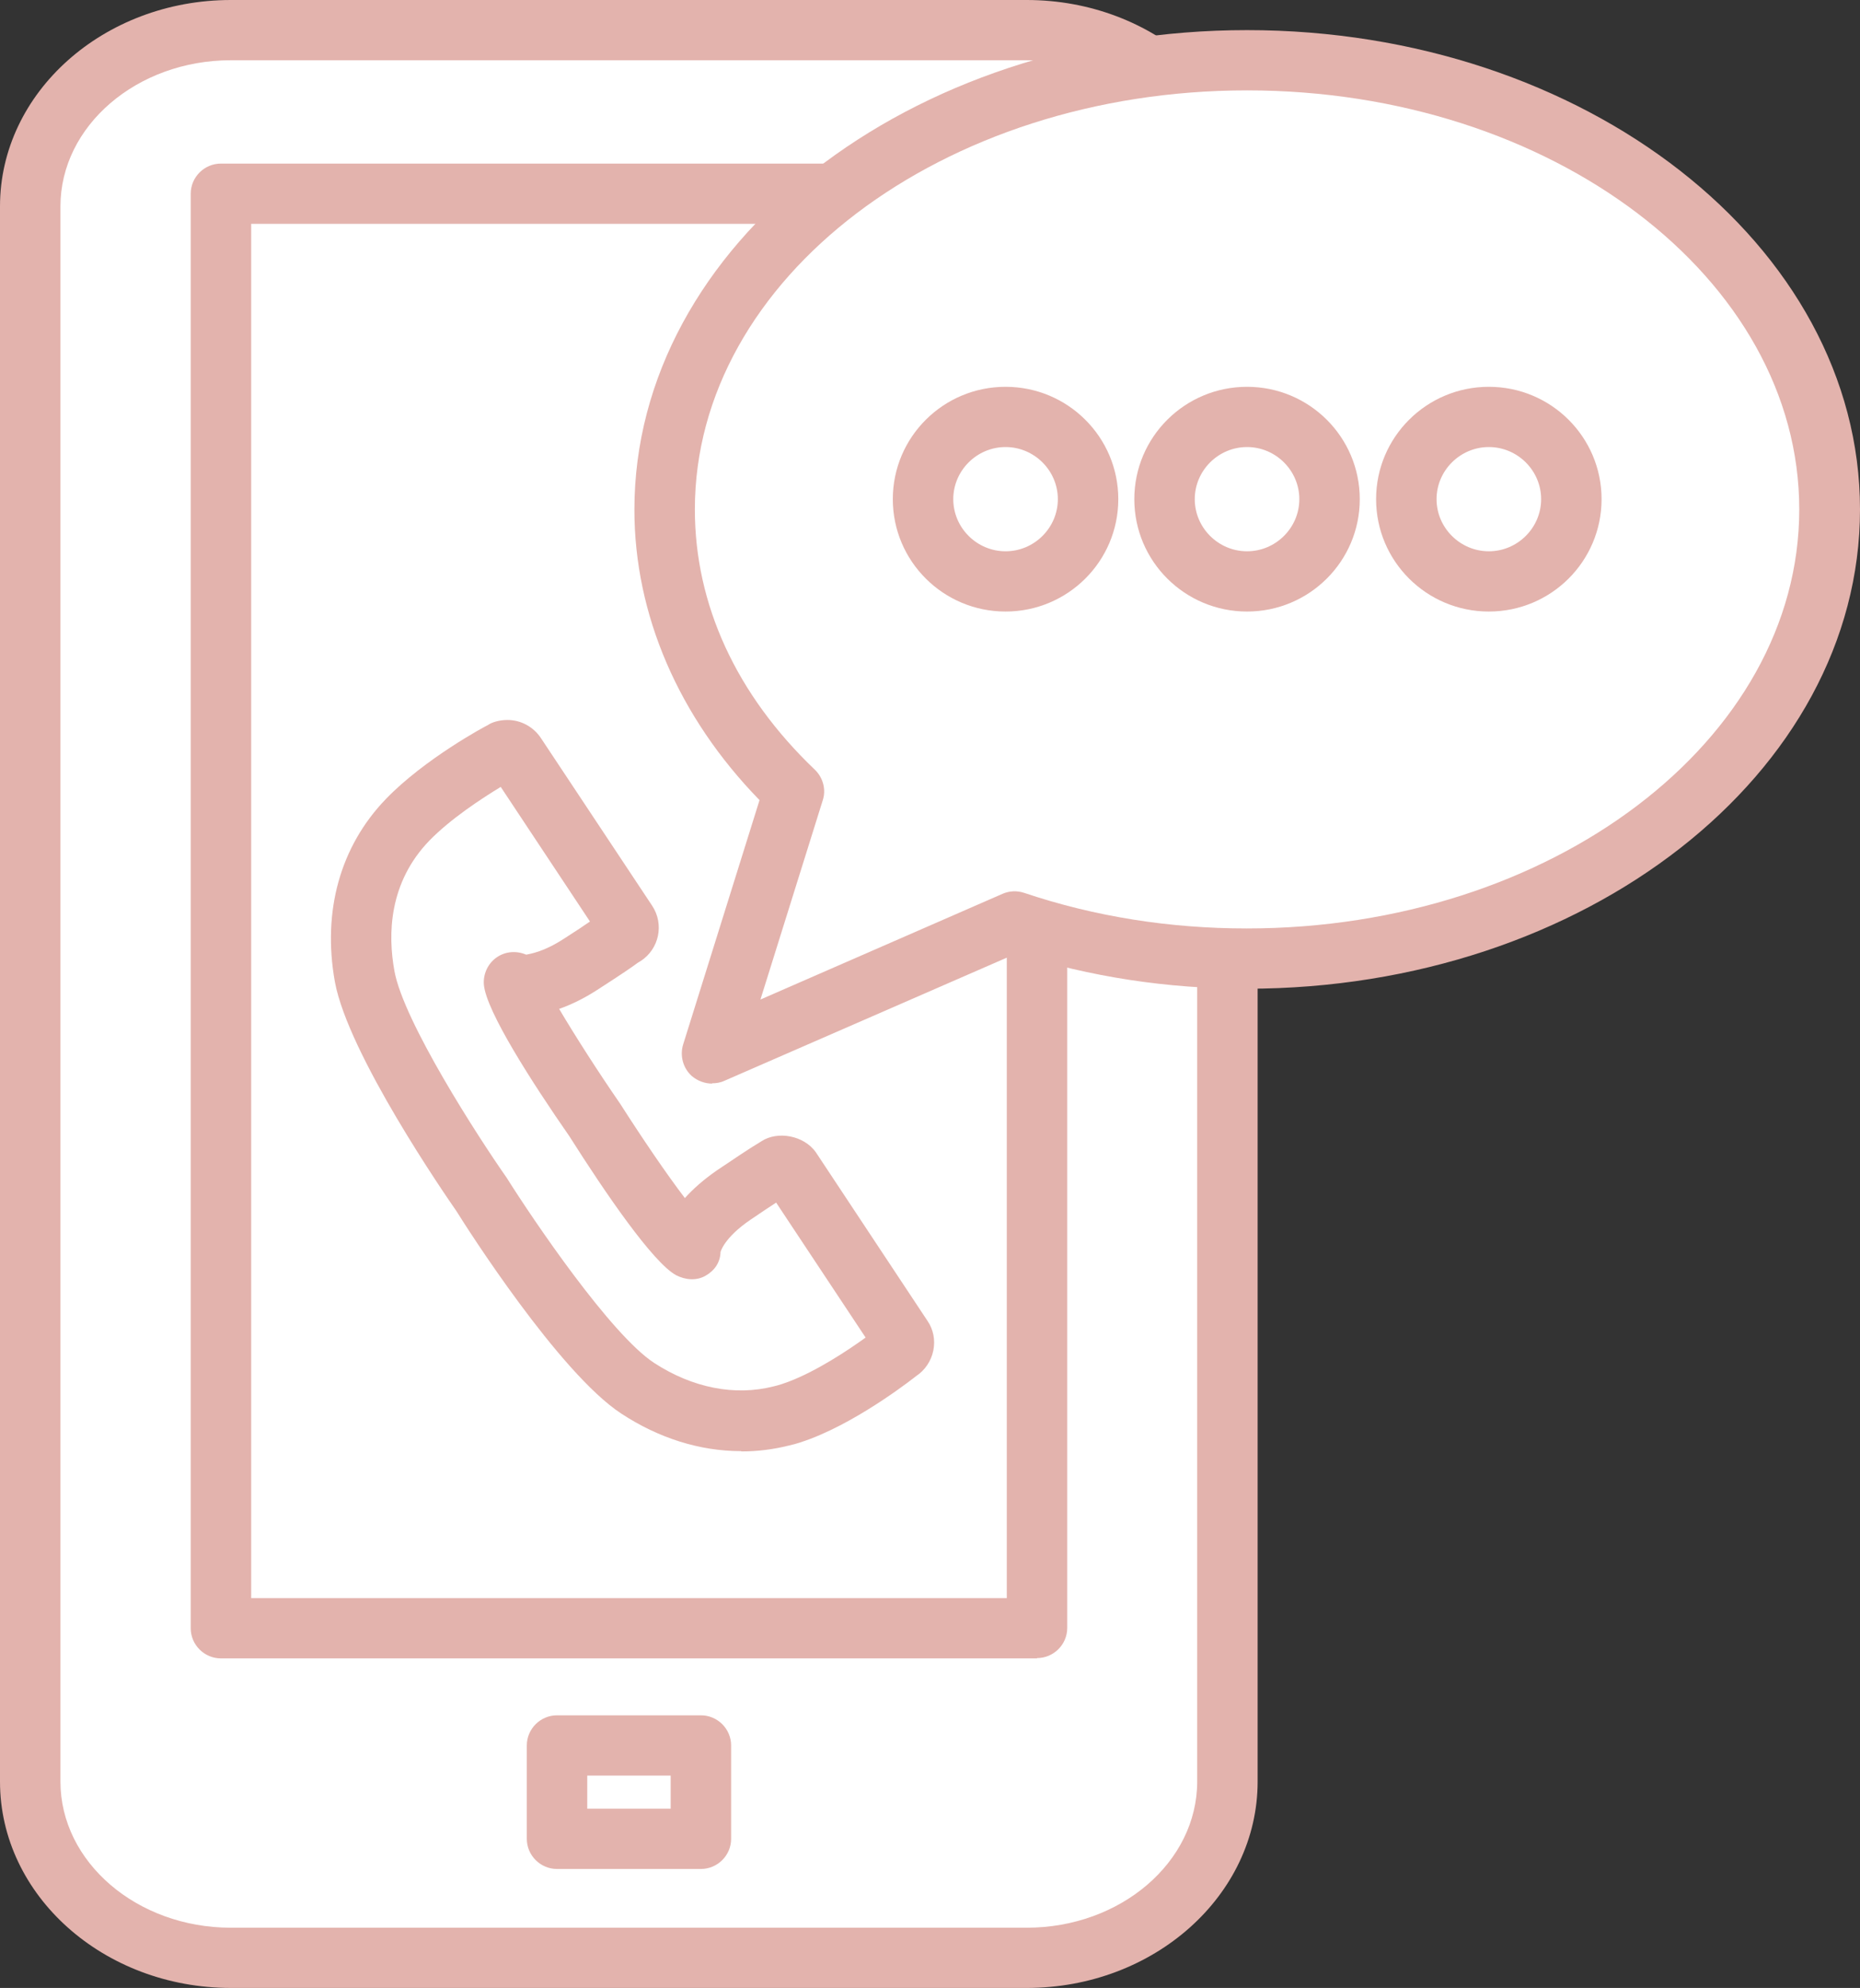 <svg width="117" height="125" viewBox="0 0 117 125" fill="none" xmlns="http://www.w3.org/2000/svg">
<rect x="0" y="0" width="117" height="125" fill="#333333" stroke="none"/>
<g clip-path="url(#clip0_490_3442)">
<path d="M77.227 112.025C77.227 118.143 71.58 123.106 64.603 123.106H14.525C7.548 123.106 1.901 118.143 1.901 112.025V12.976C1.901 6.857 7.548 1.894 14.525 1.894H64.584C71.561 1.894 77.208 6.857 77.208 12.976V112.025H77.227Z" fill="white"/>
<path d="M64.603 125H14.525C6.521 125 0 119.185 0 112.025V12.976C0 5.815 6.521 0 14.525 0H64.584C72.588 0 79.109 5.815 79.109 12.976V112.025C79.109 119.185 72.588 125 64.584 125H64.603ZM14.525 3.788C8.612 3.788 3.802 7.918 3.802 12.976V112.025C3.802 117.082 8.612 121.212 14.525 121.212H64.584C70.497 121.212 75.307 117.082 75.307 112.025V12.976C75.307 7.918 70.497 3.788 64.584 3.788H14.525Z" fill="#E3B3AD"/>
<path d="M65.231 12.18H13.898V102.364H65.231V12.18Z" fill="white"/>
<path d="M65.231 104.277H13.898C12.853 104.277 11.997 103.425 11.997 102.383V12.18C11.997 11.138 12.853 10.286 13.898 10.286H65.231C65.744 10.286 66.219 10.475 66.581 10.835C66.942 11.195 67.132 11.668 67.132 12.18V102.364C67.132 103.406 66.276 104.258 65.231 104.258V104.277ZM15.8 100.489H63.33V14.074H15.8V100.47V100.489Z" fill="#E3B3AD"/>
<path d="M44.089 117.518H35.039C33.993 117.518 33.138 116.666 33.138 115.624V109.752C33.138 108.71 33.993 107.857 35.039 107.857H44.089C45.134 107.857 45.99 108.71 45.99 109.752V115.624C45.99 116.666 45.134 117.518 44.089 117.518ZM36.94 113.73H42.187V111.646H36.94V113.73Z" fill="#E3B3AD"/>
<path d="M49.945 49.761C44.869 44.912 41.808 38.756 41.808 32.031C41.808 16.423 58.215 3.788 78.444 3.788C98.673 3.788 115.099 16.442 115.099 32.031C115.099 47.621 98.692 60.274 78.444 60.274C73.254 60.274 68.329 59.422 63.843 57.925L44.792 66.222L49.945 49.742V49.761Z" fill="white"/>
<path d="M44.792 68.135C44.336 68.135 43.88 67.965 43.519 67.662C42.967 67.169 42.758 66.393 42.967 65.692L47.777 50.311C42.682 45.083 39.906 38.642 39.906 32.05C39.906 15.4 57.207 1.894 78.444 1.894C99.68 1.894 117 15.419 117 32.031C117 48.644 99.699 62.169 78.444 62.169C73.444 62.169 68.576 61.43 63.938 59.952L45.553 67.965C45.306 68.079 45.039 68.116 44.792 68.116V68.135ZM78.444 5.683C59.279 5.683 43.709 17.503 43.709 32.031C43.709 38.017 46.313 43.681 51.256 48.398C51.77 48.89 51.979 49.648 51.751 50.33L47.834 62.85L63.063 56.202C63.5 56.012 63.975 55.993 64.432 56.145C68.881 57.641 73.596 58.38 78.425 58.38C97.589 58.38 113.179 46.56 113.179 32.031C113.179 17.503 97.608 5.683 78.444 5.683Z" fill="#E3B3AD"/>
<path d="M88.463 31.387C88.463 34.248 90.782 36.559 93.653 36.559C96.524 36.559 98.844 34.248 98.844 31.387C98.844 28.527 96.524 26.216 93.653 26.216C90.782 26.216 88.463 28.527 88.463 31.387Z" fill="white"/>
<path d="M93.653 38.453C89.737 38.453 86.561 35.289 86.561 31.387C86.561 27.485 89.737 24.322 93.653 24.322C97.57 24.322 100.744 27.485 100.744 31.387C100.744 35.289 97.57 38.453 93.653 38.453ZM93.653 28.11C91.847 28.11 90.364 29.588 90.364 31.387C90.364 33.187 91.847 34.664 93.653 34.664C95.459 34.664 96.942 33.187 96.942 31.387C96.942 29.588 95.459 28.11 93.653 28.11Z" fill="#E3B3AD"/>
<path d="M73.253 31.387C73.253 34.248 75.572 36.559 78.443 36.559C81.314 36.559 83.633 34.248 83.633 31.387C83.633 28.527 81.314 26.216 78.443 26.216C75.572 26.216 73.253 28.527 73.253 31.387Z" fill="white"/>
<path d="M78.443 38.453C74.527 38.453 71.352 35.289 71.352 31.387C71.352 27.485 74.527 24.322 78.443 24.322C82.359 24.322 85.534 27.485 85.534 31.387C85.534 35.289 82.359 38.453 78.443 38.453ZM78.443 28.11C76.637 28.11 75.154 29.588 75.154 31.387C75.154 33.187 76.637 34.664 78.443 34.664C80.249 34.664 81.732 33.187 81.732 31.387C81.732 29.588 80.249 28.11 78.443 28.11Z" fill="#E3B3AD"/>
<path d="M58.062 31.387C58.062 34.248 60.382 36.559 63.253 36.559C66.124 36.559 68.443 34.248 68.443 31.387C68.443 28.527 66.124 26.216 63.253 26.216C60.382 26.216 58.062 28.527 58.062 31.387Z" fill="white"/>
<path d="M63.253 38.453C59.336 38.453 56.161 35.289 56.161 31.387C56.161 27.485 59.336 24.322 63.253 24.322C67.169 24.322 70.344 27.485 70.344 31.387C70.344 35.289 67.169 38.453 63.253 38.453ZM63.253 28.11C61.447 28.11 59.964 29.588 59.964 31.387C59.964 33.187 61.447 34.664 63.253 34.664C65.059 34.664 66.542 33.187 66.542 31.387C66.542 29.588 65.059 28.11 63.253 28.11Z" fill="#E3B3AD"/>
<path d="M46.142 75.144C48.271 73.704 48.708 73.458 48.765 73.42C48.765 73.42 48.822 73.363 48.86 73.344C49.145 73.155 49.507 73.231 49.716 73.515L56.731 84.085C56.921 84.35 56.845 84.729 56.56 84.918C56.56 84.918 53.309 87.532 50.286 88.669C49.906 88.801 49.545 88.934 49.183 89.01C45.894 89.862 42.719 88.972 40.134 87.286C36.464 84.88 30.343 75.144 30.343 75.144C30.343 75.144 23.745 65.692 22.966 61.392C22.357 58.02 22.966 54.364 25.684 51.542C27.928 49.212 31.616 47.242 31.616 47.242C31.901 47.053 32.263 47.128 32.453 47.412L39.468 57.982C39.639 58.266 39.563 58.626 39.297 58.816C39.259 58.835 39.221 58.853 39.183 58.853C39.183 58.853 38.727 59.213 36.578 60.615C33.822 62.396 32.396 61.752 32.396 61.752C32.529 63.267 37.491 70.427 37.491 70.427C37.491 70.427 42.168 77.777 43.499 78.497C43.499 78.497 43.556 76.906 46.199 75.106L46.142 75.144Z" fill="white"/>
<path d="M46.598 91.245C44.031 91.245 41.427 90.43 39.069 88.877C35.172 86.32 29.354 77.19 28.708 76.148C28.061 75.22 21.901 66.298 21.065 61.733C20.266 57.281 21.407 53.209 24.278 50.235C26.711 47.715 30.514 45.67 30.685 45.594C30.951 45.405 31.426 45.272 31.921 45.272C32.757 45.272 33.537 45.689 34.012 46.39L41.028 56.959C41.788 58.115 41.465 59.668 40.305 60.426C40.305 60.426 40.172 60.502 40.115 60.539C39.792 60.786 39.069 61.278 37.567 62.244C36.75 62.775 35.932 63.172 35.172 63.438C36.122 65.048 37.624 67.397 39.012 69.404C40.343 71.488 41.921 73.818 43.081 75.333C43.575 74.784 44.221 74.197 45.096 73.591C46.028 72.966 47.206 72.17 47.758 71.848C47.815 71.81 47.872 71.772 47.91 71.753C48.898 71.109 50.572 71.374 51.332 72.473L58.347 83.062C58.709 83.592 58.842 84.255 58.709 84.918C58.576 85.581 58.176 86.168 57.625 86.528C57.625 86.528 54.26 89.218 50.99 90.468C50.533 90.639 50.096 90.79 49.659 90.885C48.689 91.131 47.663 91.264 46.655 91.264L46.598 91.245ZM31.503 49.477C30.286 50.216 28.346 51.485 27.016 52.849C24.449 55.501 24.392 58.759 24.81 61.051C25.381 64.233 30.096 71.526 31.864 74.045C33.556 76.735 38.423 83.914 41.142 85.695C43.556 87.267 46.218 87.797 48.67 87.172C48.993 87.097 49.279 87.002 49.583 86.888C51.389 86.206 53.347 84.899 54.45 84.104L48.822 75.618C48.442 75.864 47.929 76.205 47.206 76.697C45.533 77.834 45.324 78.724 45.324 78.724C45.305 79.387 44.944 79.898 44.374 80.221C43.803 80.543 43.119 80.486 42.529 80.183C41.066 79.387 38.062 74.992 35.818 71.45C33.461 68.059 30.59 63.589 30.438 61.922C30.381 61.259 30.685 60.596 31.217 60.217C31.769 59.82 32.472 59.763 33.099 60.028C33.347 59.971 34.164 59.877 35.476 59.024C36.217 58.55 36.731 58.209 37.111 57.944L31.483 49.458L31.503 49.477Z" fill="#E3B3AD"/>
</g>
<defs>
<clipPath id="clip0_490_3442">
<rect width="117" height="125" fill="white"/>
</clipPath>
</defs>
</svg>
